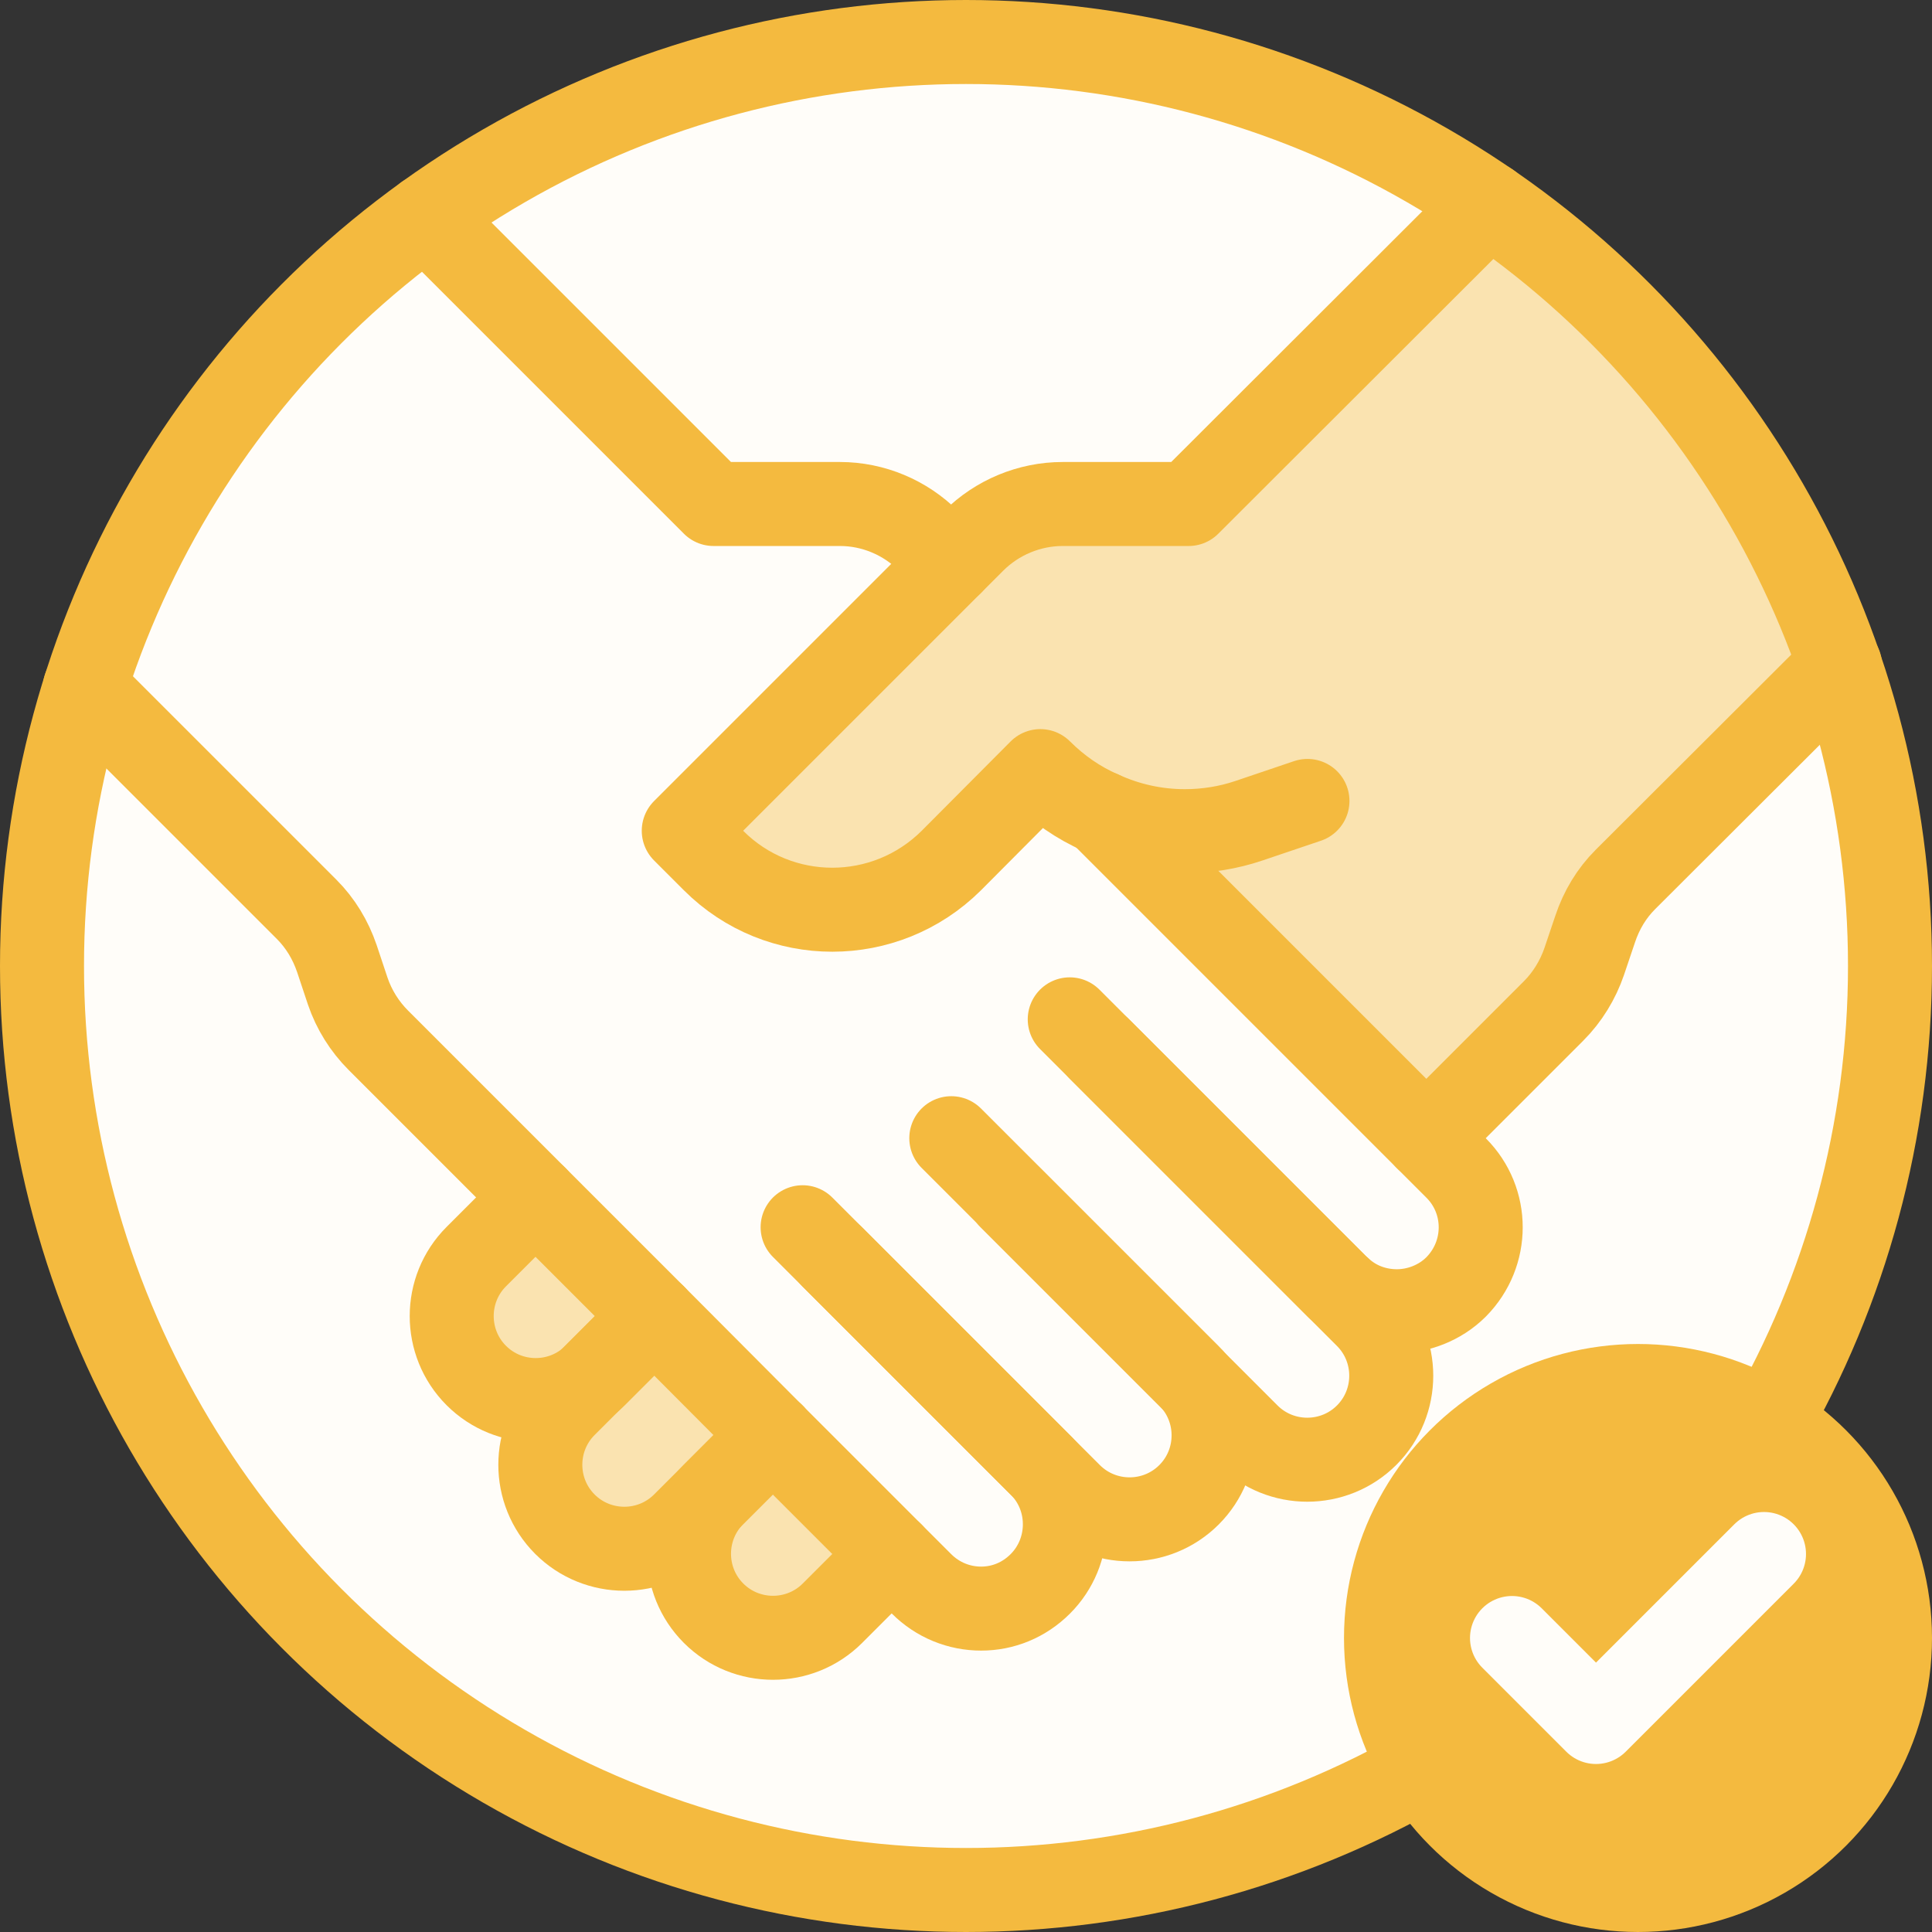 <svg xmlns="http://www.w3.org/2000/svg" id="Vrstva_2" width="46" height="46" viewBox="0 0 46 46"><rect x="0" y="0" width="46" height="46" fill="#333333" stroke="none"/><g id="Deal"><circle cx="23" cy="23" r="22" fill="#fffdf9"></circle><path d="m43.81,15.84l-5.11,5.1c-.33.33-.57.73-.72,1.18l-.26.77c-.15.44-.4.85-.73,1.18l-3.03,3.03-7.75-7.75c-.53-.23-1.02-.57-1.44-.99l-2.12,2.13c-1.57,1.56-4.1,1.56-5.66,0l-.71-.71,6.9-6.9c.56-.56,1.33-.88,2.12-.88h3l7.15-7.14c3.85,2.64,6.81,6.48,8.36,10.98Z" fill="#fae3b0"></path><path d="m34.67,30.64c-.39.39-.9.58-1.41.58s-.98-.17-1.36-.53l.65.65c.78.78.78,2.05,0,2.83-.39.39-.91.59-1.42.59s-1.02-.2-1.41-.59l-1.42-1.41c.78.78.78,2.04,0,2.83-.39.39-.9.59-1.41.59s-1.03-.2-1.42-.59l-.62-.62c.7.78.67,1.99-.08,2.74-.39.39-.9.59-1.41.59s-1.03-.2-1.42-.59l-3.54-3.54-2.82-2.83-2.83-2.83-3.74-3.74c-.33-.33-.58-.73-.73-1.17l-.26-.78c-.15-.44-.39-.84-.72-1.17l-5.28-5.28c1.43-4.56,4.32-8.48,8.12-11.22l6.85,6.85h3.01c.79,0,1.55.32,2.11.88l.54.53-6.37,6.37.71.71c1.56,1.56,4.09,1.56,5.66,0l2.12-2.13c.42.42.91.76,1.44.99l8.46,8.46c.78.78.78,2.04,0,2.83Z" fill="#fffdf9"></path><path d="m15.58,31.34l-1.46,1.46c-.78.74-2.02.73-2.79-.04-.39-.39-.59-.9-.59-1.42s.2-1.02.59-1.41l1.42-1.42,2.83,2.83Z" fill="#fae3b0"></path><path d="m18.4,34.17l-1.41,1.42-.71.7c-.78.78-2.04.78-2.83,0-.39-.39-.59-.9-.59-1.41s.2-1.02.59-1.42l.67-.66,1.46-1.46,2.82,2.83Z" fill="#fae3b0"></path><path d="m21.23,37l-1.41,1.41c-.78.79-2.05.79-2.83,0-.39-.39-.59-.9-.59-1.41s.2-1.02.59-1.41l1.41-1.42,2.83,2.83Z" fill="#fae3b0"></path><g><path d="m22.65,27.1l5.66,5.66c.78.78.78,2.05,0,2.83h0c-.78.78-2.05.78-2.83,0l-5.66-5.66" fill="none" stroke="#f4ba3f" stroke-linecap="round" stroke-linejoin="round" stroke-width="2"></path><path d="m26.18,24.98l6.36,6.36c.78.78.78,2.05,0,2.83h0c-.78.78-2.05.78-2.83,0l-5.66-5.66" fill="none" stroke="#f4ba3f" stroke-linecap="round" stroke-linejoin="round" stroke-width="2"></path><path d="m15.58,31.34l-1.41,1.41c-.78.78-2.05.78-2.83,0h0c-.78-.78-.78-2.05,0-2.83l1.41-1.41" fill="none" stroke="#f4ba3f" stroke-linecap="round" stroke-linejoin="round" stroke-width="2"></path><path d="m18.4,34.17l-2.12,2.12c-.78.78-2.05.78-2.83,0h0c-.78-.78-.78-2.05,0-2.83l2.12-2.12" fill="none" stroke="#f4ba3f" stroke-linecap="round" stroke-linejoin="round" stroke-width="2"></path><path d="m21.23,37l-1.41,1.41c-.78.78-2.05.78-2.83,0h0c-.78-.78-.78-2.05,0-2.83l1.41-1.41" fill="none" stroke="#f4ba3f" stroke-linecap="round" stroke-linejoin="round" stroke-width="2"></path><path d="m33.96,27.1l3.03-3.03c.33-.33.58-.74.73-1.18l.26-.77c.15-.45.39-.85.72-1.18l5.11-5.1" fill="none" stroke="#f4ba3f" stroke-linecap="round" stroke-linejoin="round" stroke-width="2"></path><path d="m2.02,16.37l5.28,5.28c.33.33.57.73.72,1.17l.26.78c.15.44.4.84.73,1.17l3.74,3.74,2.83,2.83,2.82,2.83,2.83,2.83.71.71c.39.39.9.59,1.42.59s1.02-.2,1.41-.59c.76-.76.78-2,.05-2.78l-.05-.05-4.95-4.95-.71-.71" fill="none" stroke="#f4ba3f" stroke-linecap="round" stroke-linejoin="round" stroke-width="2"></path><path d="m25.47,24.27l.71.71,5.66,5.66s.04.04.06.05c.38.36.87.53,1.36.53s1.02-.19,1.41-.58c.78-.79.78-2.05,0-2.83l-.71-.71-7.75-7.75" fill="none" stroke="#f4ba3f" stroke-linecap="round" stroke-linejoin="round" stroke-width="2"></path><path d="m10.14,5.15l6.85,6.85h3.01c.79,0,1.55.32,2.11.88l.54.53" fill="none" stroke="#f4ba3f" stroke-linecap="round" stroke-linejoin="round" stroke-width="2"></path><path d="m31.13,19.07l-1.39.47c-.5.17-1.02.25-1.53.25-.69,0-1.37-.15-2-.44-.53-.23-1.02-.57-1.44-.99l-2.12,2.13c-1.57,1.56-4.1,1.56-5.66,0l-.71-.71,6.37-6.37.53-.53c.56-.56,1.33-.88,2.12-.88h3l7.15-7.14" fill="none" stroke="#f4ba3f" stroke-linecap="round" stroke-linejoin="round" stroke-width="2"></path></g><circle cx="23" cy="23" r="22" fill="none" stroke="#f4ba3f" stroke-linecap="round" stroke-linejoin="round" stroke-width="2"></circle><circle cx="39" cy="39" r="7" fill="#f4ba3f"></circle><polyline points="36 39 38 41 42 37" fill="none" stroke="#fffdf9" stroke-linecap="round" stroke-linejoin="round" stroke-width="2"></polyline></g></svg>